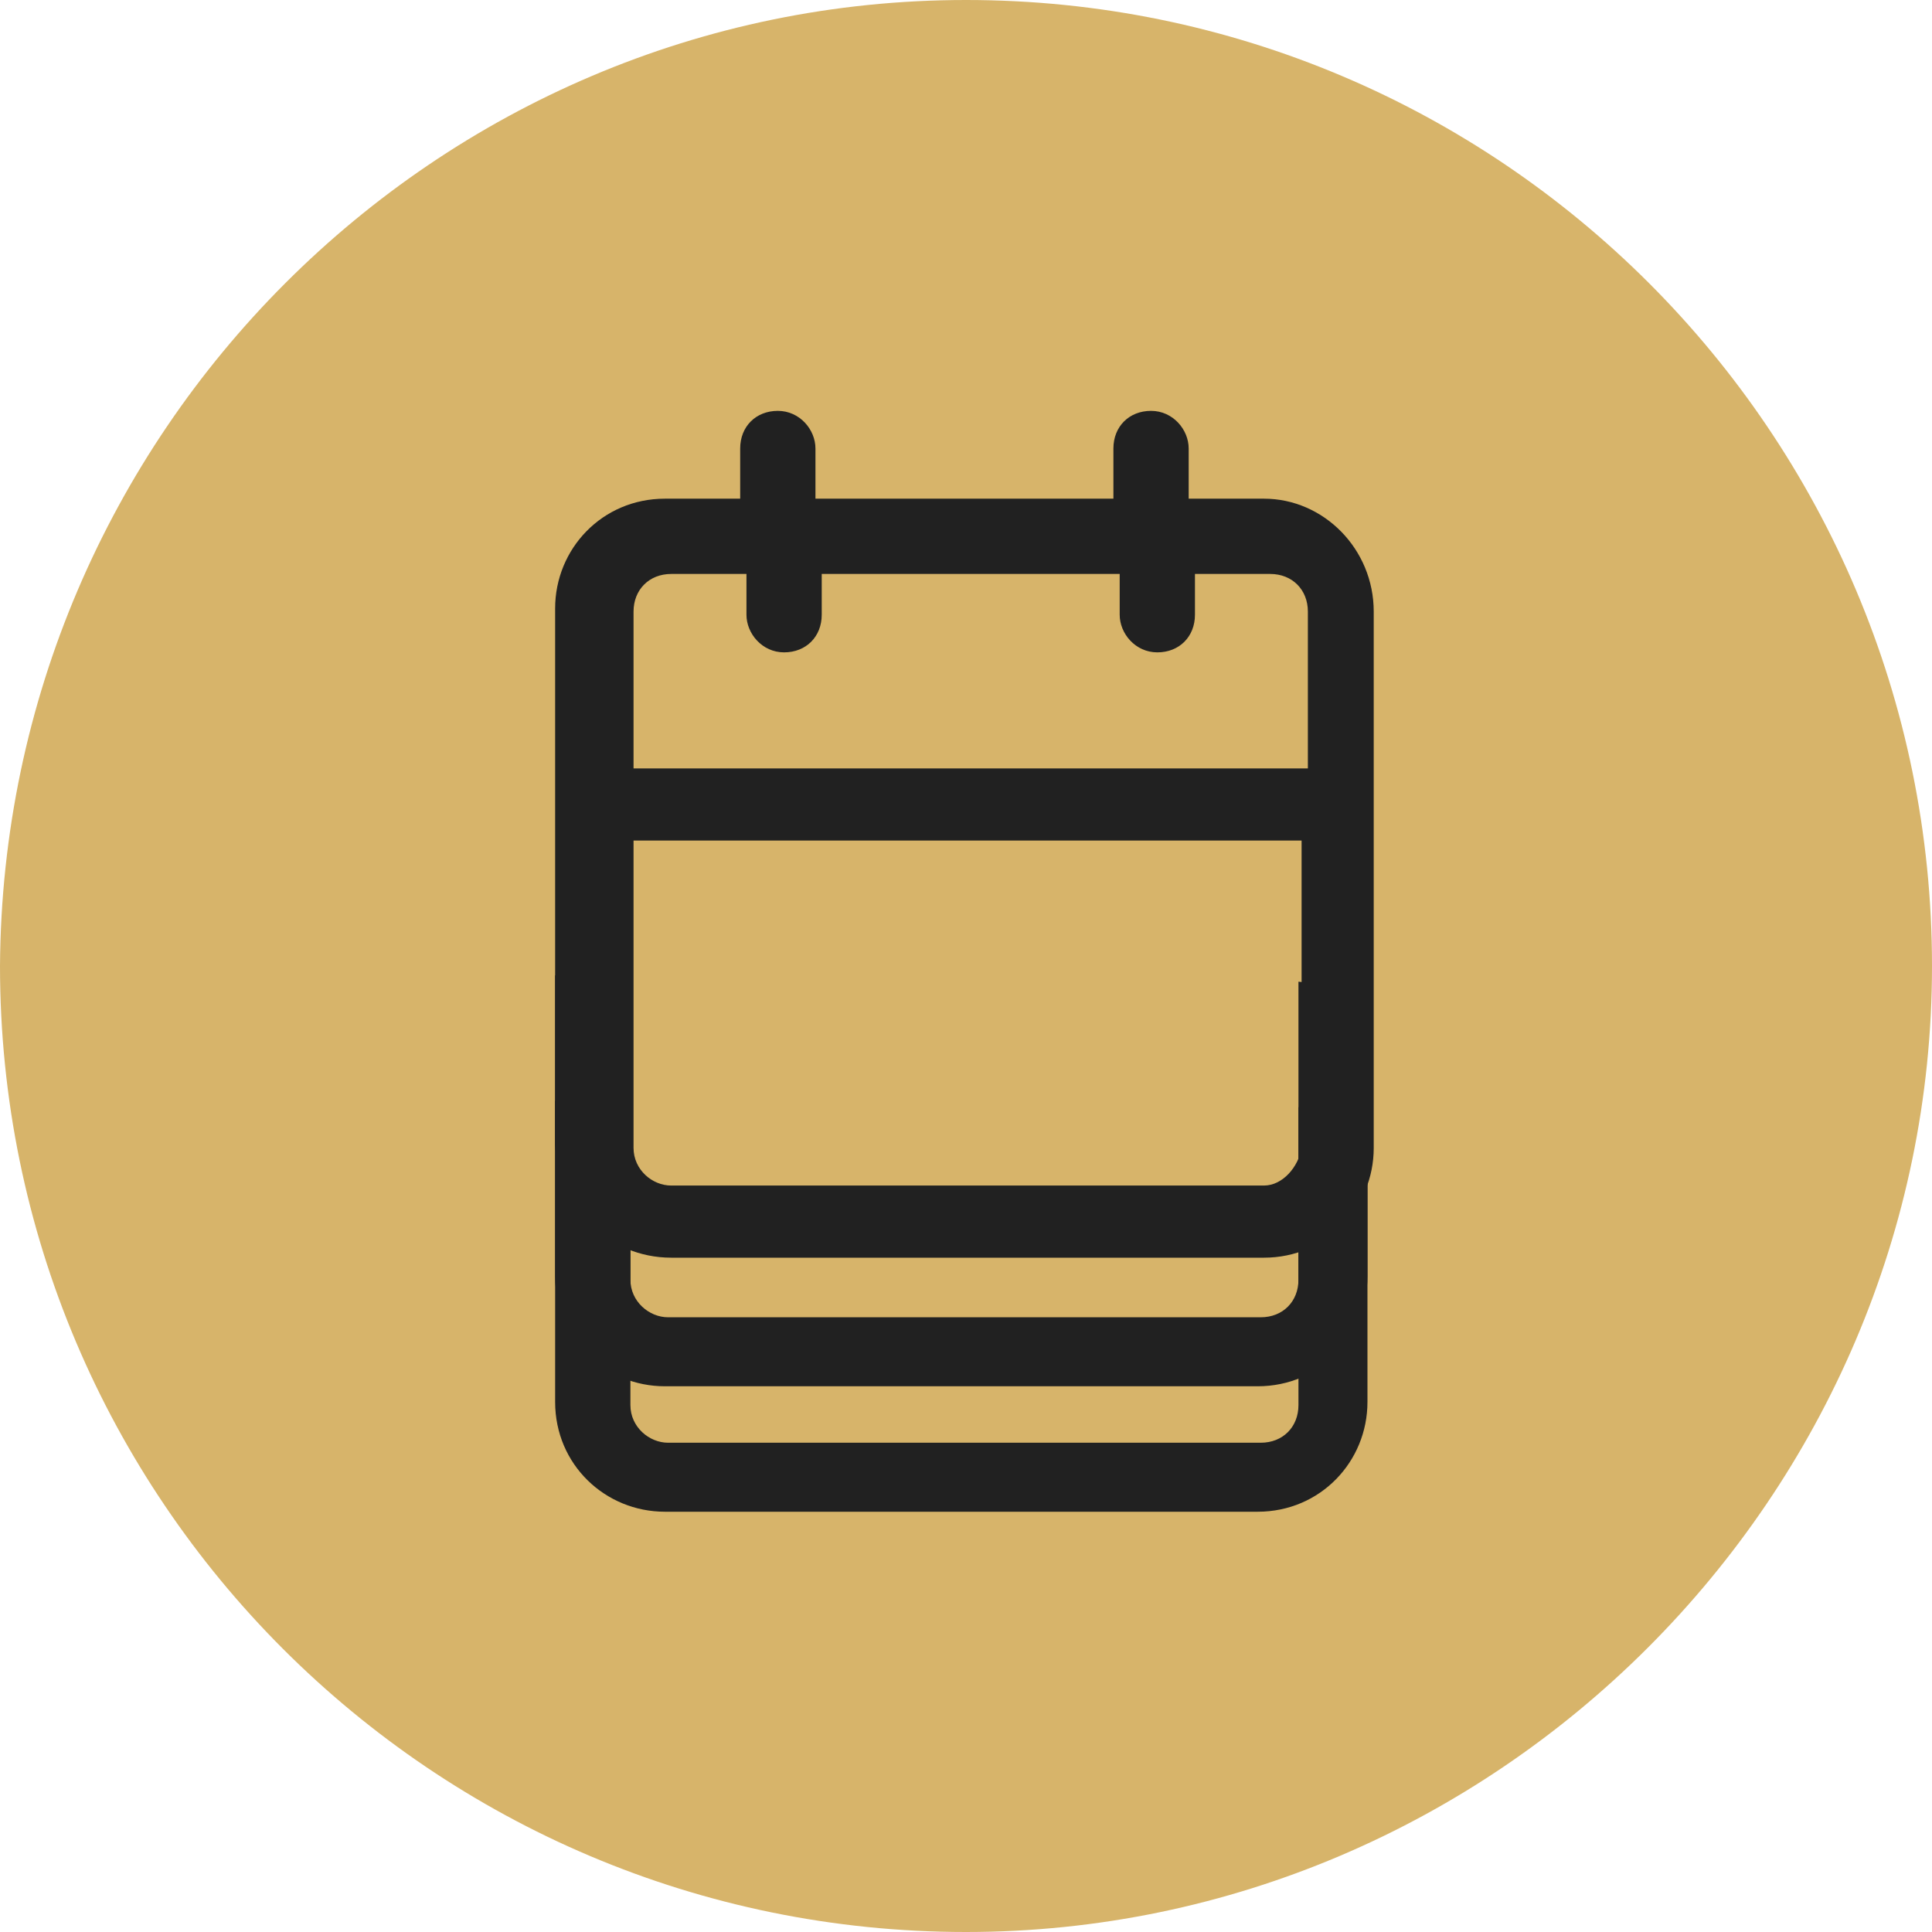 <?xml version="1.0" encoding="UTF-8"?>
<!-- Generator: Adobe Illustrator 28.3.0, SVG Export Plug-In . SVG Version: 6.00 Build 0)  -->
<svg xmlns="http://www.w3.org/2000/svg" xmlns:xlink="http://www.w3.org/1999/xlink" version="1.1" id="Livello_1" x="0px" y="0px" viewBox="0 0 61.6 61.6" style="enable-background:new 0 0 61.6 61.6;" xml:space="preserve">
<style type="text/css">
	.st0{fill:#D7B46A;}
	.st1{fill:#212121;}
</style>
<g id="Livello_1-2">
	<path class="st0" d="M30.8,0L30.8,0c17,0,30.8,13.8,30.8,30.8l0,0c0,16.9-13.9,30.8-30.8,30.8l0,0C13.8,61.6,0,47.8,0,30.8l0,0   C0.1,13.8,13.9,0,30.8,0z"></path>
</g>
<g>
	<path id="calendar" class="st1" d="M21.4,40.1h18.9c2,0,3.5-1.6,3.5-3.5V19.5c0-2-1.6-3.6-3.5-3.6h-2.4v-1.6c0-0.6-0.5-1.2-1.2-1.2   s-1.2,0.5-1.2,1.2v1.6H26v-1.6c0-0.6-0.5-1.2-1.2-1.2s-1.2,0.5-1.2,1.2v1.6h-2.4c-2,0-3.5,1.6-3.5,3.5v17.1   C17.8,38.5,19.4,40.1,21.4,40.1L21.4,40.1z M40.3,37.8H21.4c-0.6,0-1.2-0.5-1.2-1.2l0,0v-9.8h21.3v9.8   C41.4,37.2,40.9,37.8,40.3,37.8L40.3,37.8L40.3,37.8z M21.4,18.3h2.4v1.3c0,0.6,0.5,1.2,1.2,1.2s1.2-0.5,1.2-1.2v-1.3h9.5v1.3   c0,0.6,0.5,1.2,1.2,1.2s1.2-0.5,1.2-1.2l0,0v-1.3h2.4c0.7,0,1.2,0.5,1.2,1.2l0,0v5H20.2v-5C20.2,18.8,20.7,18.3,21.4,18.3   L21.4,18.3L21.4,18.3z"></path>
	<path class="st1" d="M41.4,31.3v9.5c0,0.7-0.5,1.2-1.2,1.2l0,0H21.3c-0.6,0-1.2-0.5-1.2-1.2v-9.7c-0.8,0-1.6,0-2.4,0v9.6   c0,2,1.6,3.5,3.5,3.5h18.9c2,0,3.5-1.6,3.5-3.5v-9.4C43,31.4,42.2,31.4,41.4,31.3L41.4,31.3z"></path>
	<path class="st1" d="M41.4,35.3v9.5c0,0.7-0.5,1.2-1.2,1.2l0,0H21.3c-0.6,0-1.2-0.5-1.2-1.2v-9.7c-0.8,0-1.6,0-2.4,0v9.6   c0,2,1.6,3.5,3.5,3.5h18.9c2,0,3.5-1.6,3.5-3.5v-9.4C43,35.4,42.2,35.4,41.4,35.3L41.4,35.3z"></path>
</g>
</svg>
